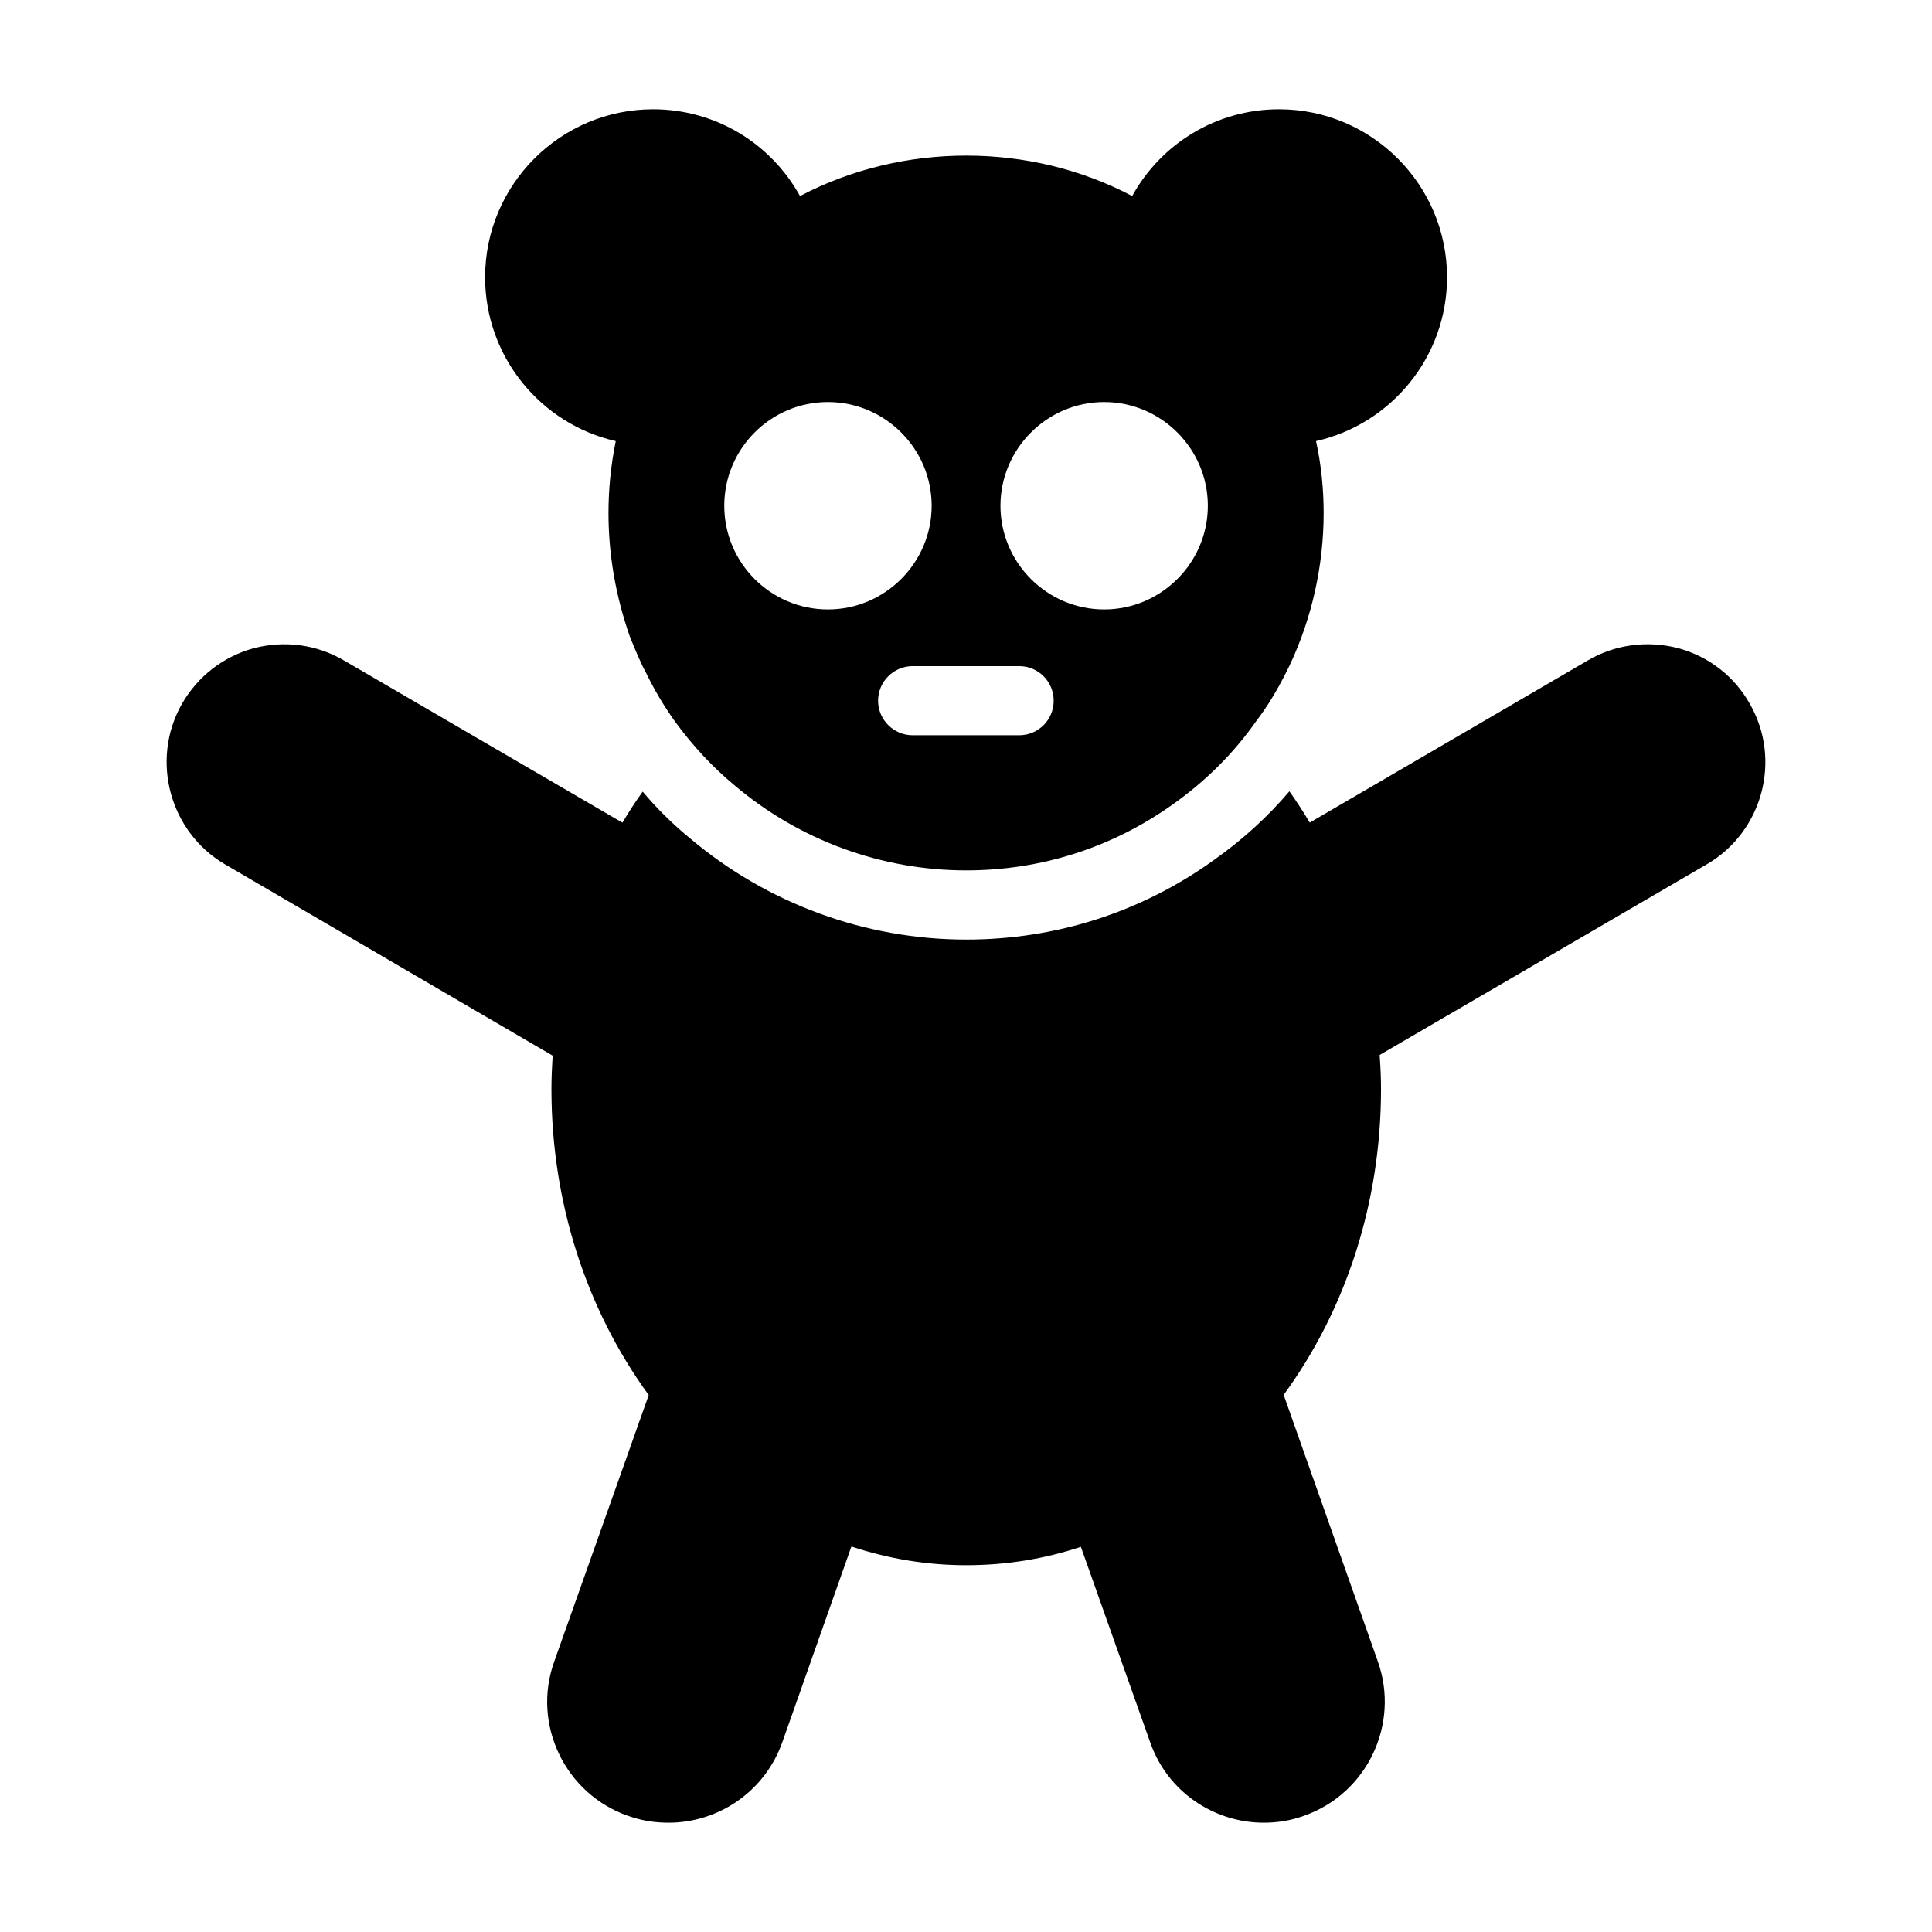 <?xml version="1.0" encoding="UTF-8"?>
<!-- Uploaded to: SVG Repo, www.svgrepo.com, Generator: SVG Repo Mixer Tools -->
<svg fill="#000000" width="800px" height="800px" version="1.1" viewBox="144 144 512 512" xmlns="http://www.w3.org/2000/svg">
 <g>
  <path d="m607.72 330.52c-4.121-7.328-10.902-12.547-18.961-14.746-8.152-2.106-16.672-1.008-23.906 3.207l-73.758 43.02c-1.695-2.852-3.492-5.625-5.387-8.301-5.68 6.688-12.457 12.918-20.152 18.32-19.145 13.742-41.77 20.977-65.496 20.977-26.746 0-52.672-9.527-73.098-26.746-4.488-3.664-8.793-7.879-12.641-12.457-1.926 2.656-3.711 5.406-5.371 8.223l-73.863-43.031c-7.238-4.215-15.664-5.312-23.816-3.207-8.062 2.199-14.84 7.418-19.055 14.746-8.426 14.84-3.297 33.895 11.359 42.504l86.879 50.723c-0.188 3.062-0.316 6.047-0.316 8.91 0 29.84 9.191 58.309 25.777 81.039l-25.047 70.648c-5.953 16.578 2.84 34.992 19.512 40.855 0.273 0.09 0.551 0.184 0.824 0.273 3.297 1.098 6.594 1.559 9.984 1.559 13.098 0 25.465-8.152 30.137-21.344l18.305-51.855c9.902 3.289 20.109 4.957 30.43 4.957 10.484 0 20.703-1.648 30.383-4.875l18.352 51.773c4.582 13.191 16.945 21.344 30.137 21.344 3.574 0 7.144-0.551 10.625-1.832 16.762-5.863 25.465-24.277 19.602-40.855l-24.973-70.703c16.598-22.66 25.797-51.137 25.797-80.988 0-3.035-0.141-6.078-0.359-9.078l86.742-50.555c14.742-8.613 19.871-27.664 11.355-42.504z"/>
  <path d="m307.18 260.9c-1.281 6.32-1.926 12.641-1.926 19.055 0 11.082 1.926 22.078 5.68 32.793 1.559 3.848 3.023 7.328 4.488 9.984 2.016 4.121 4.488 8.336 7.512 12.547 4.672 6.414 10.074 12.184 15.848 16.945 17.129 14.473 38.84 22.441 61.281 22.441 19.785 0 38.746-6.043 54.871-17.586 8.52-6.047 16.031-13.465 21.984-21.984 3.023-3.938 5.496-8.152 7.602-12.273l1.191-2.383c5.953-12.551 9.07-26.566 9.07-40.488 0-6.414-0.641-12.734-2.016-19.055 19.879-4.488 34.719-22.258 34.719-43.418 0-24.551-19.969-44.52-44.52-44.52-16.578 0-31.234 9.07-38.93 22.992-27.023-14.289-60.824-14.289-88.027 0-7.695-13.922-22.352-22.992-38.93-22.992-24.551 0-44.52 19.969-44.52 44.52-0.004 21.16 14.836 38.934 34.621 43.422zm129.43-10.352c15.113 0 27.48 12.367 27.48 27.48 0 15.117-12.367 27.48-27.48 27.48s-27.48-12.363-27.48-27.48c0-15.113 12.367-27.48 27.48-27.48zm-22.535 69.984c5.129 0 9.16 4.121 9.16 9.16 0 5.039-4.031 9.16-9.16 9.16h-28.215c-5.039 0-9.16-4.121-9.16-9.16 0-5.039 4.121-9.16 9.16-9.16zm-50.656-69.984c15.113 0 27.48 12.367 27.48 27.48 0 15.117-12.367 27.48-27.48 27.48-15.207 0-27.48-12.363-27.48-27.48 0-15.113 12.277-27.48 27.48-27.48z"/>
 </g>
</svg>
